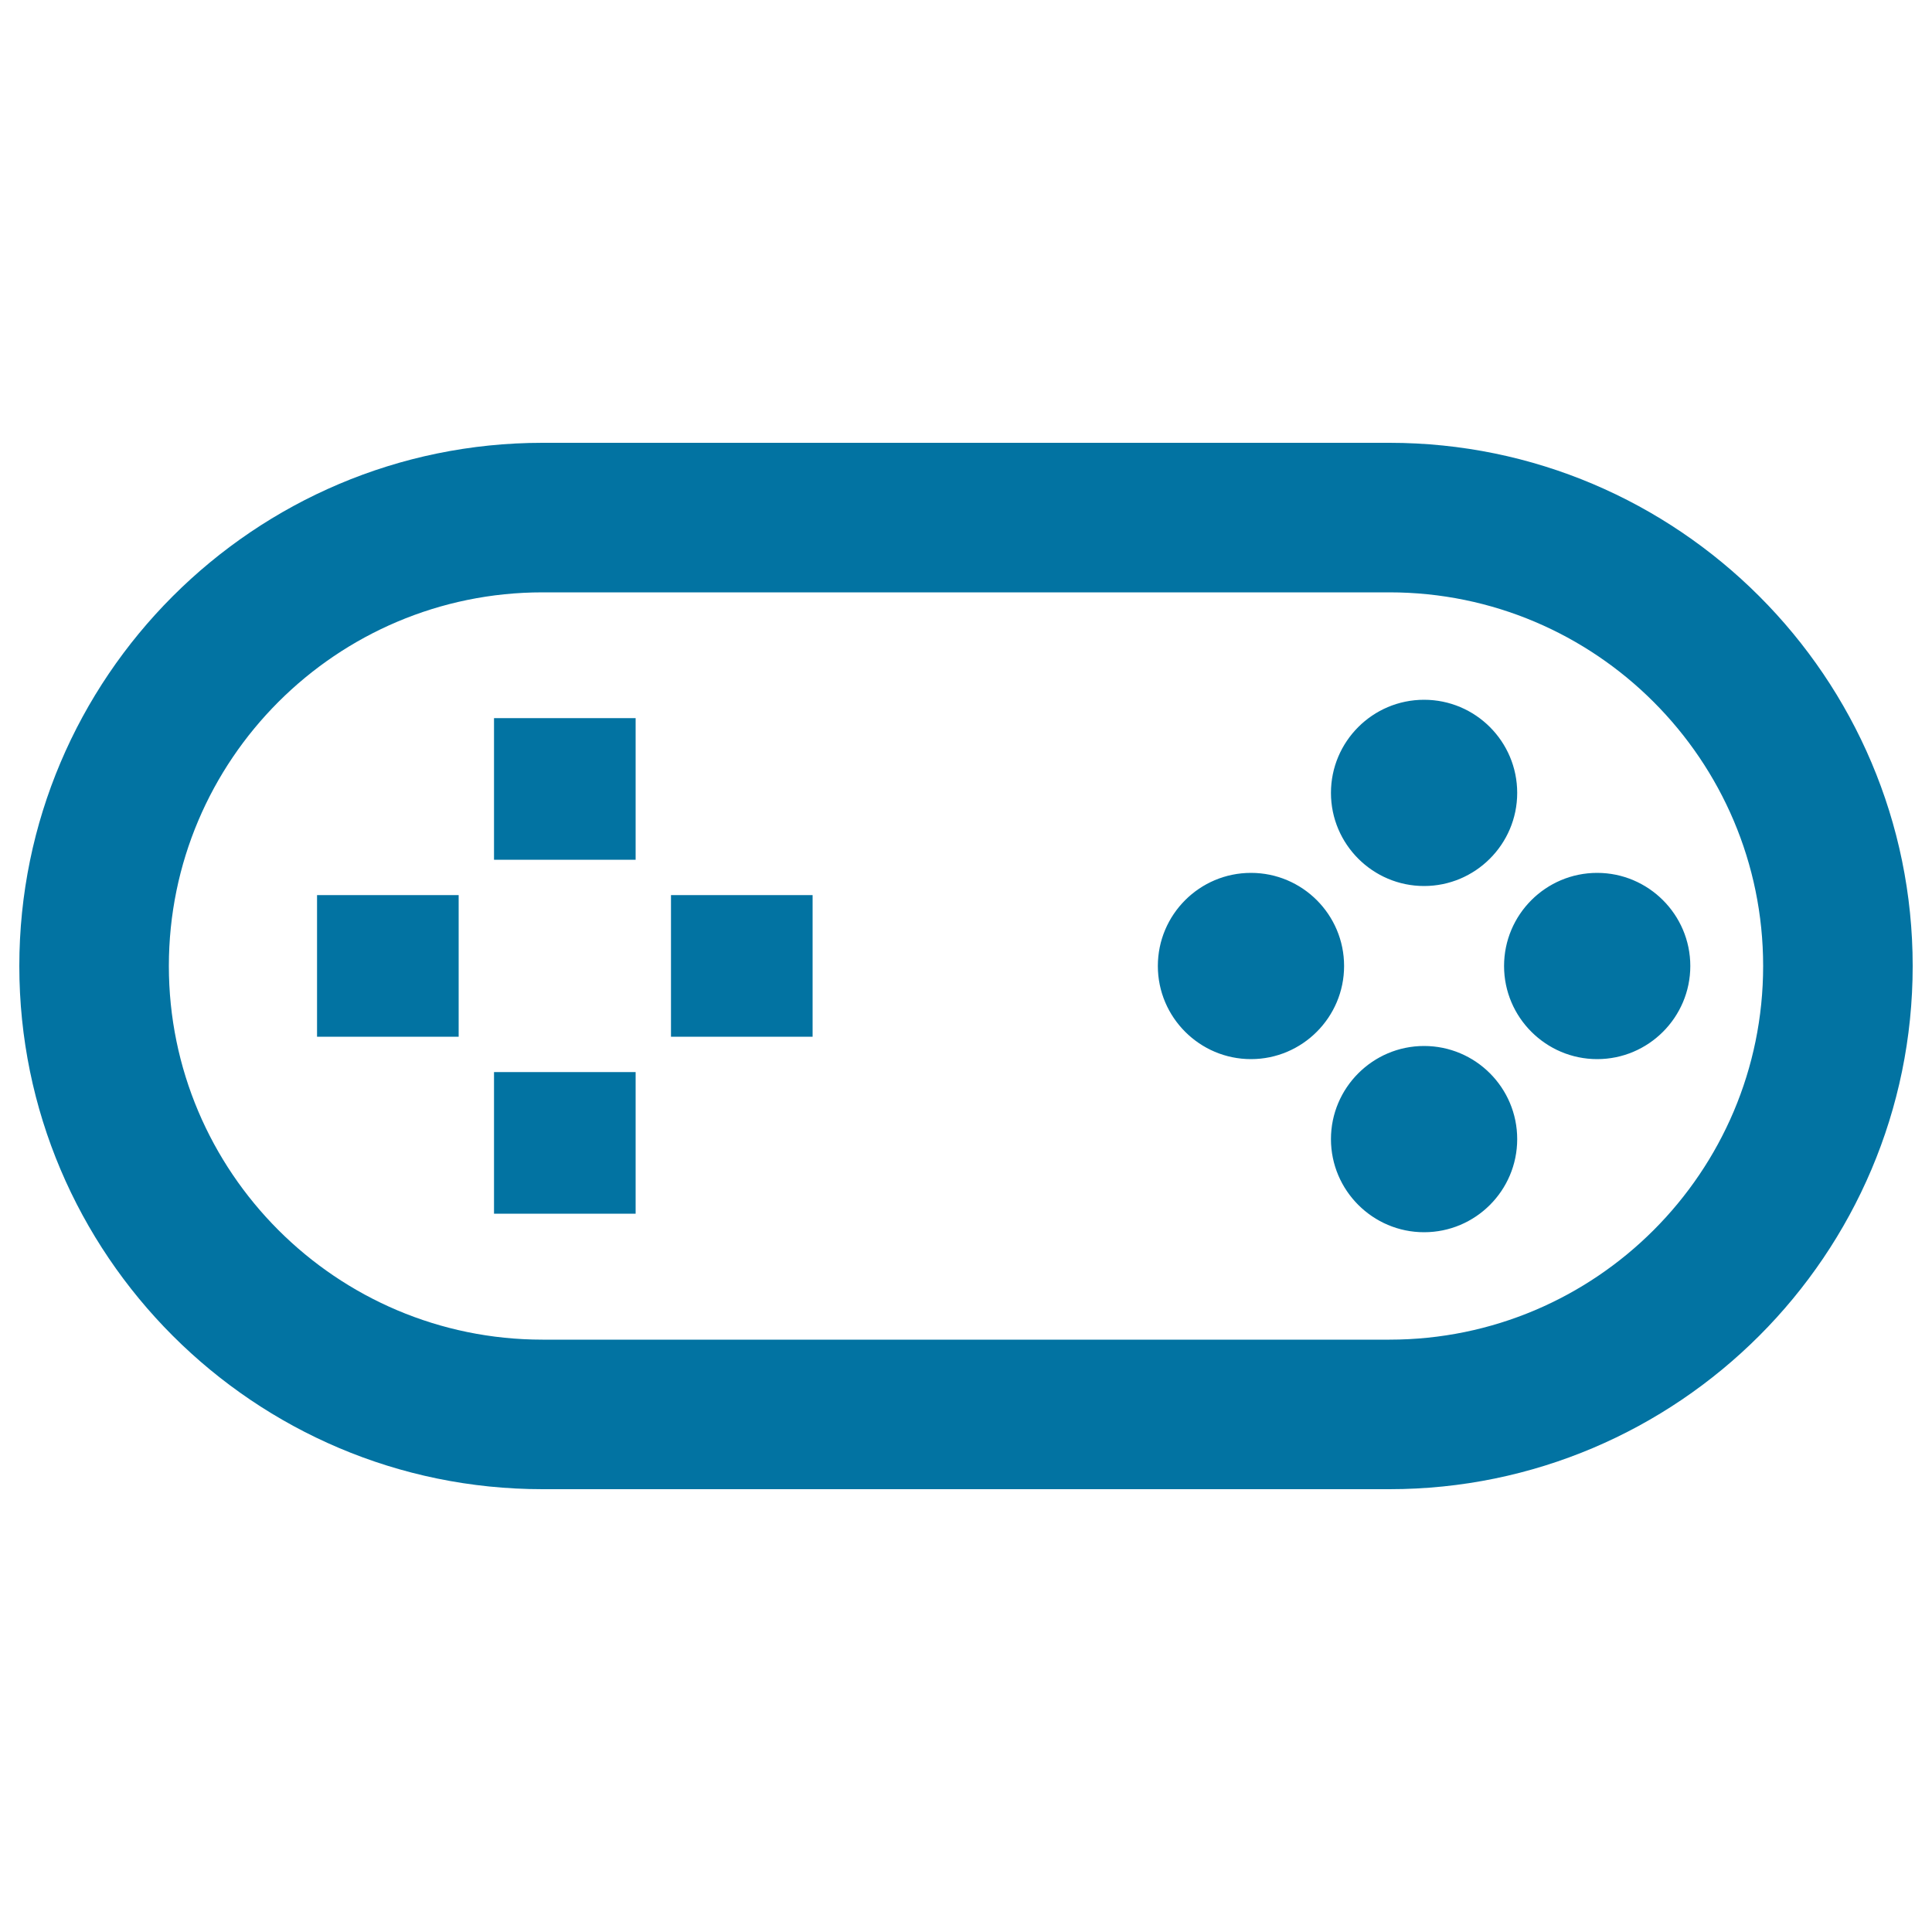 <svg xmlns="http://www.w3.org/2000/svg" viewBox="0 0 1000 1000" style="fill:#0273a2">
<title>Joystick Of Rounded Shape SVG icon</title>
<g><path d="M719.2,229.2H280.8C131.5,229.2,10,350.7,10,500c0,149.3,121.5,270.8,270.8,270.8h438.4C868.5,770.8,990,649.3,990,500C990,350.7,868.5,229.2,719.2,229.2z M719.2,693.4H280.8c-106.7,0-193.4-86.8-193.4-193.4c0-106.7,86.8-193.4,193.4-193.4h438.4c106.7,0,193.4,86.8,193.4,193.4C912.6,606.7,825.9,693.4,719.2,693.4z M255.7,371.7H329V445h-73.3V371.7z M255.7,554.9H329v73.3h-73.3V554.9z M347.3,463.3h73.3v73.3h-73.3V463.3z M164.1,463.3h73.3v73.3h-73.3V463.3z M688.9,410.4c0-26.6,21.6-48.2,48.2-48.2s48.2,21.6,48.2,48.2c0,26.6-21.7,48.2-48.2,48.2S688.9,437,688.9,410.4z M785.3,589.6c0,26.6-21.6,48.2-48.2,48.2c-26.5,0-48.2-21.6-48.2-48.2c0-26.5,21.6-48.2,48.2-48.2C763.7,541.4,785.3,563,785.3,589.6z M874.9,500c0,26.5-21.6,48.2-48.2,48.2c-26.5,0-48.2-21.6-48.2-48.2c0-26.6,21.6-48.2,48.2-48.2C853.2,451.8,874.9,473.4,874.9,500z M695.7,500c0,26.5-21.6,48.2-48.2,48.2c-26.5,0-48.2-21.6-48.2-48.2c0-26.6,21.6-48.2,48.2-48.2C674.1,451.8,695.7,473.4,695.7,500z"/></g>
</svg>